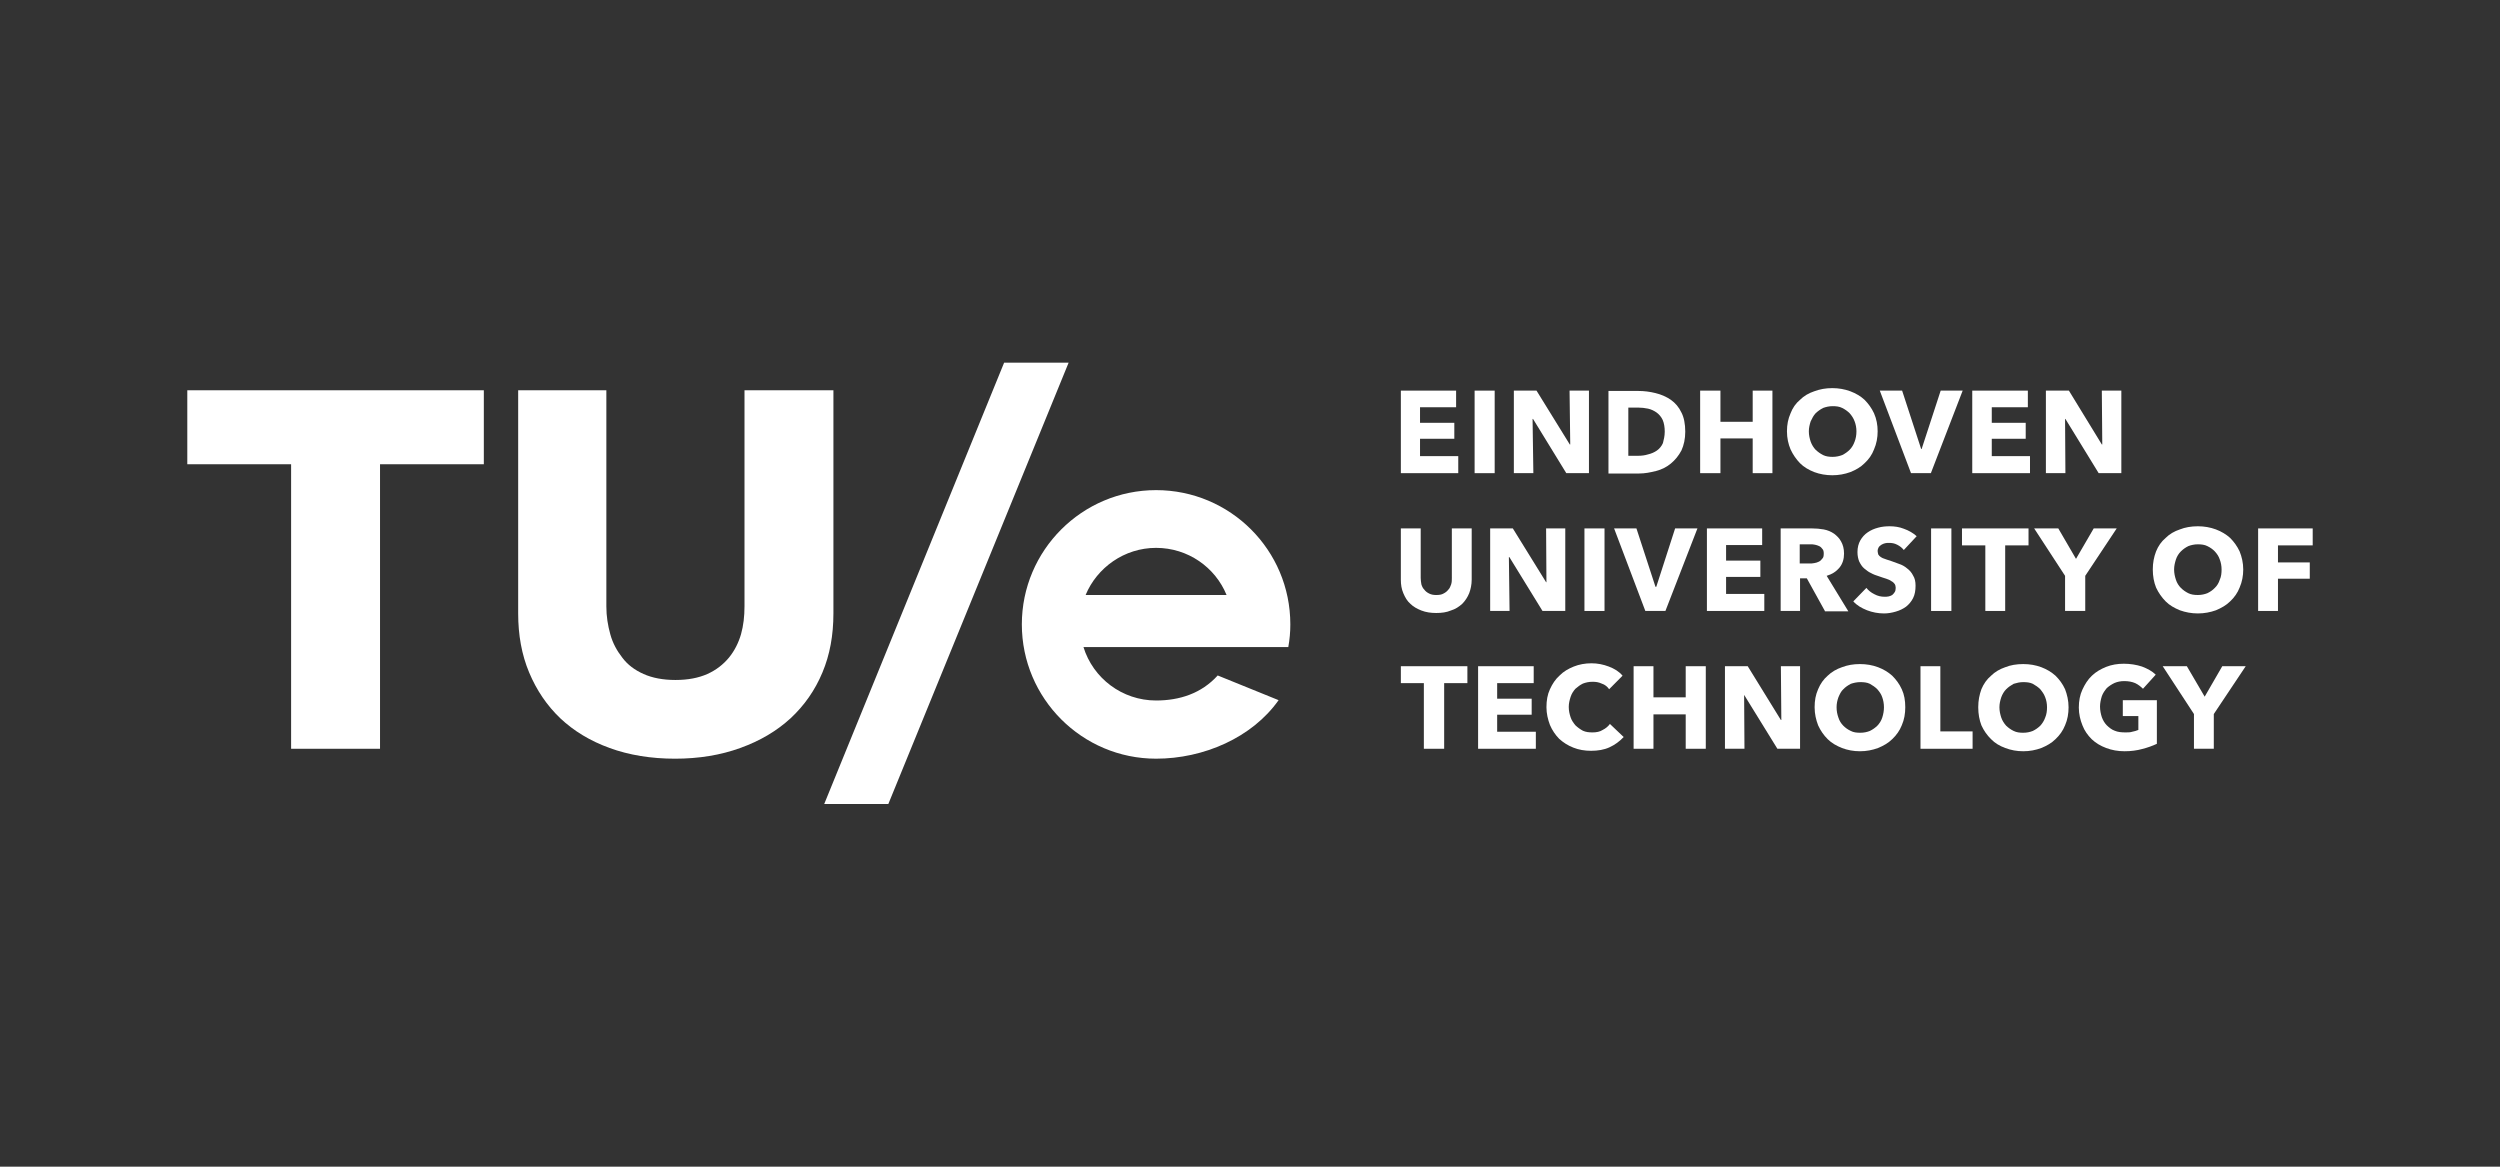 <?xml version="1.0" encoding="utf-8"?>
<!-- Generator: Adobe Illustrator 16.0.0, SVG Export Plug-In . SVG Version: 6.00 Build 0)  -->
<!DOCTYPE svg PUBLIC "-//W3C//DTD SVG 1.1//EN" "http://www.w3.org/Graphics/SVG/1.1/DTD/svg11.dtd">
<svg version="1.1" id="Vrstva_1" xmlns="http://www.w3.org/2000/svg" xmlns:xlink="http://www.w3.org/1999/xlink" x="0px" y="0px"
	 width="300px" height="140px" viewBox="0 0 300 140" enable-background="new 0 0 300 140" xml:space="preserve">
<rect x="0" y="0" width="300" height="140" fill="#333333" stroke="none"/>
<g>
	<polygon fill="#FFFFFF" points="168.103,56.779 168.103,46.874 174.733,46.874 174.733,48.87 170.403,48.87 170.403,50.737 
		174.518,50.737 174.518,52.652 170.403,52.652 170.403,54.736 174.991,54.736 174.991,56.779 	"/>
	<rect x="176.953" y="46.874" fill="#FFFFFF" width="2.408" height="9.906"/>
	<polygon fill="#FFFFFF" points="187.955,56.779 183.963,50.27 183.908,50.27 184.003,56.779 181.662,56.779 181.662,46.874 
		184.382,46.874 188.374,53.335 188.429,53.335 188.347,46.874 190.675,46.874 190.675,56.779 	"/>
	<path fill="#FFFFFF" d="M202.231,51.799c0,0.853-0.163,1.617-0.46,2.26c-0.339,0.636-0.758,1.144-1.272,1.57
		s-1.109,0.724-1.786,0.893s-1.326,0.298-2.003,0.298h-3.694v-9.906h3.559c0.731,0,1.408,0.088,2.084,0.257
		c0.69,0.169,1.286,0.426,1.841,0.805c0.541,0.385,0.975,0.893,1.272,1.529C202.068,50.061,202.231,50.866,202.231,51.799
		 M199.769,51.799c0-0.548-0.081-1.015-0.244-1.401c-0.176-0.379-0.433-0.676-0.73-0.893c-0.298-0.209-0.636-0.379-1.028-0.467
		c-0.379-0.081-0.799-0.128-1.191-0.128h-1.177v5.785h1.15c0.419,0,0.839-0.047,1.218-0.169c0.393-0.088,0.771-0.257,1.069-0.467
		c0.297-0.216,0.555-0.514,0.717-0.893C199.646,52.78,199.769,52.354,199.769,51.799"/>
	<polygon fill="#FFFFFF" points="210.323,56.779 210.323,52.611 206.453,52.611 206.453,56.779 204.018,56.779 204.018,46.874 
		206.453,46.874 206.453,50.615 210.323,50.615 210.323,46.874 212.691,46.874 212.691,56.779 	"/>
	<path fill="#FFFFFF" d="M225.317,51.759c0,0.764-0.136,1.488-0.434,2.172c-0.243,0.636-0.622,1.184-1.137,1.658
		c-0.46,0.467-1.056,0.805-1.705,1.062c-0.677,0.25-1.407,0.379-2.165,0.379s-1.488-0.128-2.165-0.379
		c-0.649-0.257-1.245-0.595-1.705-1.062c-0.46-0.474-0.839-1.022-1.137-1.658c-0.271-0.643-0.433-1.36-0.433-2.172
		c0-0.805,0.135-1.489,0.433-2.166c0.243-0.636,0.622-1.19,1.137-1.617c0.46-0.467,1.056-0.805,1.705-1.022
		c0.677-0.25,1.354-0.379,2.165-0.379c0.758,0,1.488,0.128,2.165,0.379c0.677,0.257,1.245,0.596,1.705,1.022
		c0.46,0.467,0.839,0.981,1.137,1.617C225.182,50.27,225.317,50.994,225.317,51.759 M222.773,51.759
		c0-0.426-0.082-0.846-0.217-1.191c-0.136-0.379-0.339-0.677-0.596-0.975c-0.257-0.257-0.555-0.467-0.893-0.636
		c-0.339-0.176-0.731-0.217-1.15-0.217c-0.42,0-0.799,0.088-1.15,0.217c-0.325,0.169-0.623,0.379-0.894,0.636
		c-0.243,0.257-0.419,0.596-0.595,0.975c-0.122,0.386-0.217,0.765-0.217,1.191c0,0.467,0.095,0.853,0.217,1.231
		c0.135,0.385,0.352,0.724,0.595,0.981c0.271,0.257,0.568,0.467,0.894,0.636c0.352,0.169,0.73,0.217,1.15,0.217
		c0.419,0,0.812-0.088,1.15-0.217c0.338-0.169,0.636-0.379,0.893-0.636c0.257-0.257,0.46-0.596,0.596-0.981
		C222.691,52.652,222.773,52.226,222.773,51.759"/>
	<polygon fill="#FFFFFF" points="231.704,56.779 229.322,56.779 225.574,46.874 228.254,46.874 230.54,53.883 230.595,53.883 
		232.882,46.874 235.521,46.874 	"/>
	<polygon fill="#FFFFFF" points="236.671,56.779 236.671,46.874 243.342,46.874 243.342,48.87 239.012,48.87 239.012,50.737 
		243.085,50.737 243.085,52.652 239.012,52.652 239.012,54.736 243.599,54.736 243.599,56.779 	"/>
	<polygon fill="#FFFFFF" points="251.84,56.779 247.849,50.27 247.808,50.27 247.849,56.779 245.507,56.779 245.507,46.874 
		248.268,46.874 252.219,53.335 252.273,53.335 252.219,46.874 254.561,46.874 254.561,56.779 	"/>
	<polygon fill="#FFFFFF" points="173.299,81.976 173.299,89.852 170.863,89.852 170.863,81.976 168.103,81.976 168.103,79.946 
		176.087,79.946 176.087,81.976 	"/>
	<polygon fill="#FFFFFF" points="177.372,89.852 177.372,79.946 184.044,79.946 184.044,81.976 179.659,81.976 179.659,83.844 
		183.8,83.844 183.8,85.765 179.659,85.765 179.659,87.809 184.301,87.809 184.301,89.852 	"/>
	<path fill="#FFFFFF" d="M193.138,89.676c-0.637,0.298-1.407,0.42-2.206,0.42c-0.771,0-1.488-0.122-2.124-0.379
		c-0.637-0.244-1.191-0.596-1.705-1.056c-0.461-0.474-0.84-1.028-1.11-1.665c-0.243-0.636-0.419-1.366-0.419-2.124
		c0-0.813,0.121-1.529,0.419-2.165c0.298-0.649,0.649-1.191,1.164-1.651c0.46-0.474,1.056-0.812,1.691-1.069
		c0.636-0.257,1.367-0.392,2.125-0.392c0.73,0,1.407,0.135,2.084,0.392c0.676,0.258,1.231,0.596,1.65,1.097l-1.61,1.624
		c-0.203-0.298-0.501-0.555-0.893-0.677c-0.379-0.176-0.718-0.217-1.097-0.217c-0.433,0-0.812,0.081-1.163,0.217
		c-0.325,0.162-0.623,0.379-0.894,0.622c-0.243,0.271-0.46,0.596-0.582,0.988c-0.122,0.379-0.217,0.771-0.217,1.19
		c0,0.474,0.095,0.853,0.217,1.231s0.339,0.677,0.582,0.975c0.271,0.257,0.568,0.474,0.894,0.649
		c0.352,0.162,0.73,0.203,1.163,0.203c0.46,0,0.894-0.081,1.218-0.298c0.353-0.176,0.649-0.419,0.866-0.717l1.651,1.569
		C194.328,88.985,193.787,89.378,193.138,89.676"/>
	<polygon fill="#FFFFFF" points="202.285,89.852 202.285,85.725 198.415,85.725 198.415,89.852 196.033,89.852 196.033,79.946 
		198.415,79.946 198.415,83.681 202.285,83.681 202.285,79.946 204.694,79.946 204.694,89.852 	"/>
	<polygon fill="#FFFFFF" points="213.287,89.852 209.295,83.384 209.295,83.384 209.336,89.852 206.994,89.852 206.994,79.946 
		209.728,79.946 213.706,86.401 213.761,86.401 213.706,79.946 216.007,79.946 216.007,89.852 	"/>
	<path fill="#FFFFFF" d="M228.633,84.872c0,0.758-0.122,1.488-0.42,2.165c-0.257,0.649-0.649,1.19-1.15,1.664
		c-0.474,0.474-1.068,0.799-1.691,1.056c-0.69,0.258-1.407,0.393-2.179,0.393s-1.488-0.135-2.165-0.393
		c-0.636-0.257-1.231-0.582-1.705-1.056s-0.853-1.015-1.15-1.664c-0.243-0.636-0.419-1.354-0.419-2.165
		c0-0.813,0.121-1.488,0.419-2.165c0.271-0.649,0.649-1.191,1.15-1.624c0.474-0.46,1.069-0.799,1.705-1.015
		c0.677-0.258,1.367-0.379,2.165-0.379c0.771,0,1.488,0.121,2.179,0.379c0.677,0.257,1.218,0.595,1.691,1.015
		c0.474,0.474,0.853,0.975,1.15,1.624C228.511,83.343,228.633,84.06,228.633,84.872 M226.075,84.872
		c0-0.434-0.081-0.853-0.203-1.191c-0.122-0.379-0.339-0.676-0.596-0.974c-0.257-0.258-0.555-0.46-0.893-0.649
		c-0.339-0.163-0.718-0.203-1.15-0.203c-0.42,0-0.813,0.095-1.137,0.203c-0.353,0.189-0.649,0.392-0.894,0.649
		c-0.271,0.243-0.433,0.595-0.596,0.974c-0.135,0.379-0.216,0.758-0.216,1.191c0,0.46,0.081,0.853,0.216,1.231
		c0.122,0.393,0.325,0.717,0.596,0.987c0.244,0.244,0.541,0.461,0.894,0.623c0.324,0.176,0.717,0.217,1.137,0.217
		c0.433,0,0.812-0.082,1.15-0.217c0.338-0.162,0.636-0.379,0.893-0.623c0.257-0.271,0.474-0.595,0.596-0.987
		C225.994,85.725,226.075,85.305,226.075,84.872"/>
	<polygon fill="#FFFFFF" points="230.459,89.852 230.459,79.946 232.841,79.946 232.841,87.768 236.711,87.768 236.711,89.852 	"/>
	<path fill="#FFFFFF" d="M248.228,84.872c0,0.758-0.122,1.488-0.42,2.165c-0.257,0.649-0.649,1.19-1.15,1.664
		c-0.474,0.474-1.069,0.799-1.691,1.056c-0.69,0.258-1.407,0.393-2.179,0.393s-1.488-0.135-2.165-0.393
		c-0.69-0.257-1.231-0.582-1.691-1.056c-0.487-0.474-0.866-1.015-1.164-1.664c-0.243-0.636-0.379-1.354-0.379-2.165
		c0-0.813,0.136-1.488,0.379-2.165c0.271-0.649,0.649-1.191,1.164-1.624c0.46-0.46,1.056-0.799,1.691-1.015
		c0.636-0.258,1.366-0.379,2.165-0.379c0.771,0,1.488,0.121,2.179,0.379c0.677,0.257,1.218,0.595,1.691,1.015
		c0.474,0.474,0.853,0.975,1.15,1.624C248.051,83.343,248.228,84.06,248.228,84.872 M245.643,84.872
		c0-0.434-0.081-0.853-0.217-1.191c-0.135-0.379-0.352-0.676-0.596-0.974c-0.257-0.258-0.555-0.46-0.893-0.649
		c-0.339-0.163-0.73-0.203-1.15-0.203s-0.799,0.095-1.15,0.203c-0.338,0.189-0.636,0.392-0.893,0.649
		c-0.244,0.243-0.461,0.595-0.596,0.974c-0.122,0.379-0.217,0.758-0.217,1.191c0,0.46,0.095,0.853,0.217,1.231
		c0.135,0.393,0.352,0.717,0.596,0.987c0.257,0.244,0.555,0.461,0.893,0.623c0.352,0.176,0.73,0.217,1.15,0.217
		s0.812-0.082,1.15-0.217c0.338-0.162,0.636-0.379,0.893-0.623c0.244-0.271,0.461-0.595,0.596-0.987
		C245.588,85.725,245.643,85.305,245.643,84.872"/>
	<path fill="#FFFFFF" d="M257.063,89.879c-0.622,0.176-1.354,0.271-2.111,0.271c-0.812,0-1.542-0.135-2.219-0.393
		c-0.677-0.257-1.231-0.582-1.732-1.056c-0.474-0.474-0.866-1.015-1.109-1.664c-0.257-0.636-0.433-1.354-0.433-2.125
		c0-0.798,0.135-1.528,0.433-2.165c0.298-0.636,0.636-1.19,1.137-1.664c0.474-0.46,1.069-0.799,1.705-1.056
		c0.649-0.257,1.354-0.379,2.124-0.379c0.771,0,1.529,0.122,2.179,0.338c0.677,0.258,1.219,0.556,1.651,0.975l-1.529,1.691
		c-0.257-0.243-0.555-0.5-0.934-0.677c-0.379-0.162-0.812-0.243-1.326-0.243c-0.42,0-0.812,0.081-1.137,0.217
		c-0.352,0.162-0.677,0.379-0.947,0.622c-0.243,0.298-0.46,0.596-0.596,0.975c-0.121,0.393-0.216,0.812-0.216,1.245
		c0,0.46,0.095,0.893,0.216,1.271c0.136,0.379,0.353,0.731,0.596,0.975c0.271,0.257,0.568,0.515,0.947,0.649
		c0.379,0.162,0.799,0.203,1.313,0.203c0.298,0,0.555,0,0.799-0.081c0.271-0.041,0.474-0.122,0.73-0.217v-1.664h-1.867V84.02h4.087
		v5.237C258.309,89.5,257.713,89.717,257.063,89.879"/>
	<polygon fill="#FFFFFF" points="265.656,85.684 265.656,89.852 263.275,89.852 263.275,85.684 259.526,79.946 262.423,79.946 
		264.561,83.6 266.672,79.946 269.486,79.946 	"/>
	<path fill="#FFFFFF" d="M176.304,71.185c-0.217,0.514-0.46,0.886-0.839,1.278c-0.379,0.338-0.813,0.636-1.367,0.799
		c-0.501,0.216-1.096,0.297-1.746,0.297c-0.636,0-1.231-0.081-1.786-0.297c-0.514-0.203-0.974-0.461-1.313-0.799
		c-0.393-0.338-0.636-0.765-0.853-1.278c-0.217-0.508-0.298-1.022-0.298-1.618V63.41h2.382v5.948c0,0.257,0.041,0.507,0.081,0.764
		c0.081,0.257,0.176,0.467,0.353,0.636c0.121,0.176,0.324,0.345,0.595,0.474c0.244,0.122,0.501,0.169,0.839,0.169
		c0.353,0,0.65-0.047,0.853-0.169c0.258-0.129,0.42-0.257,0.596-0.474c0.176-0.169,0.257-0.42,0.339-0.636
		c0.081-0.257,0.081-0.507,0.081-0.764V63.41h2.382v6.157C176.602,70.162,176.479,70.717,176.304,71.185"/>
	<polygon fill="#FFFFFF" points="185.1,73.315 181.121,66.847 181.066,66.847 181.147,73.315 178.82,73.315 178.82,63.41 
		181.54,63.41 185.532,69.865 185.573,69.865 185.532,63.41 187.833,63.41 187.833,73.315 	"/>
	<rect x="190.134" y="63.41" fill="#FFFFFF" width="2.408" height="9.906"/>
	<polygon fill="#FFFFFF" points="199.85,73.315 197.44,73.315 193.692,63.41 196.372,63.41 198.658,70.42 198.753,70.42 
		201.014,63.41 203.692,63.41 	"/>
	<polygon fill="#FFFFFF" points="204.829,73.315 204.829,63.41 211.46,63.41 211.46,65.406 207.13,65.406 207.13,67.273 
		211.243,67.273 211.243,69.229 207.13,69.229 207.13,71.272 211.717,71.272 211.717,73.315 	"/>
	<path fill="#FFFFFF" d="M218.984,73.315l-2.166-3.917h-0.812v3.917h-2.327V63.41h3.775c0.474,0,0.934,0.041,1.394,0.122
		c0.474,0.088,0.866,0.257,1.245,0.514c0.338,0.257,0.636,0.548,0.839,0.934c0.217,0.386,0.352,0.853,0.352,1.448
		c0,0.676-0.176,1.231-0.555,1.698c-0.393,0.467-0.853,0.765-1.529,0.974l2.599,4.256h-2.814V73.315z M218.849,66.428
		c0-0.217-0.027-0.426-0.162-0.555c-0.081-0.128-0.217-0.257-0.379-0.338c-0.163-0.088-0.353-0.128-0.515-0.169
		c-0.162-0.047-0.379-0.047-0.541-0.047h-1.286v2.3h1.15c0.217,0,0.379,0,0.596-0.047c0.217-0.041,0.379-0.081,0.541-0.169
		c0.189-0.081,0.298-0.21,0.434-0.379C218.821,66.895,218.849,66.678,218.849,66.428"/>
	<path fill="#FFFFFF" d="M228.456,66.001c-0.202-0.257-0.46-0.467-0.798-0.636c-0.338-0.176-0.636-0.216-0.988-0.216
		c-0.162,0-0.324,0-0.46,0.041c-0.162,0.047-0.298,0.088-0.433,0.176c-0.108,0.081-0.244,0.169-0.325,0.291
		c-0.081,0.128-0.135,0.298-0.135,0.474c0,0.169,0.054,0.298,0.081,0.419c0.081,0.128,0.176,0.216,0.298,0.298
		c0.135,0.088,0.298,0.176,0.474,0.216c0.176,0.081,0.379,0.128,0.636,0.21c0.338,0.128,0.677,0.257,1.056,0.386
		c0.393,0.128,0.689,0.297,0.987,0.548c0.298,0.216,0.555,0.514,0.718,0.853c0.216,0.338,0.298,0.724,0.298,1.231
		c0,0.555-0.082,1.063-0.298,1.488c-0.217,0.427-0.515,0.765-0.839,1.021c-0.353,0.258-0.771,0.461-1.245,0.596
		c-0.46,0.136-0.934,0.217-1.407,0.217c-0.704,0-1.395-0.136-2.03-0.379c-0.677-0.271-1.231-0.596-1.65-1.069l1.569-1.617
		c0.243,0.298,0.541,0.555,0.975,0.765c0.379,0.21,0.812,0.298,1.19,0.298c0.162,0,0.339,0,0.515-0.041
		c0.162-0.047,0.298-0.088,0.419-0.169c0.122-0.088,0.203-0.216,0.298-0.345c0.081-0.122,0.122-0.298,0.122-0.508
		c0-0.169-0.041-0.338-0.122-0.467c-0.095-0.128-0.217-0.257-0.393-0.338c-0.162-0.128-0.379-0.216-0.622-0.297
		c-0.271-0.088-0.568-0.176-0.894-0.298c-0.298-0.088-0.649-0.216-0.947-0.386c-0.298-0.128-0.541-0.338-0.812-0.555
		c-0.244-0.21-0.406-0.467-0.582-0.805c-0.122-0.298-0.217-0.677-0.217-1.15c0-0.548,0.122-1.015,0.339-1.4
		c0.216-0.379,0.514-0.724,0.893-0.975c0.379-0.257,0.758-0.426,1.245-0.555c0.46-0.128,0.92-0.169,1.394-0.169
		c0.556,0,1.15,0.081,1.691,0.297c0.596,0.21,1.11,0.508,1.543,0.894L228.456,66.001z"/>
	<rect x="231.731" y="63.41" fill="#FFFFFF" width="2.436" height="9.906"/>
	<polygon fill="#FFFFFF" points="240.622,65.446 240.622,73.315 238.24,73.315 238.24,65.446 235.439,65.446 235.439,63.41 
		243.423,63.41 243.423,65.446 	"/>
	<polygon fill="#FFFFFF" points="250.229,69.1 250.229,73.315 247.808,73.315 247.808,69.1 244.1,63.41 246.996,63.41 
		249.12,67.063 251.245,63.41 254.005,63.41 	"/>
	<path fill="#FFFFFF" d="M269.188,68.335c0,0.765-0.136,1.489-0.433,2.172c-0.244,0.636-0.637,1.19-1.137,1.657
		c-0.474,0.474-1.069,0.799-1.705,1.069c-0.677,0.243-1.408,0.379-2.166,0.379c-0.771,0-1.488-0.136-2.165-0.379
		c-0.649-0.271-1.244-0.596-1.705-1.069c-0.46-0.467-0.853-1.021-1.149-1.657c-0.258-0.643-0.393-1.36-0.393-2.172
		c0-0.805,0.135-1.488,0.393-2.165c0.257-0.636,0.636-1.191,1.149-1.617c0.461-0.467,1.056-0.805,1.705-1.021
		c0.623-0.25,1.354-0.379,2.165-0.379c0.758,0,1.489,0.128,2.166,0.379c0.676,0.257,1.231,0.595,1.705,1.021
		c0.46,0.467,0.839,0.981,1.137,1.617C269.013,66.807,269.188,67.53,269.188,68.335 M266.59,68.335c0-0.419-0.081-0.846-0.216-1.191
		c-0.122-0.379-0.325-0.676-0.596-0.974c-0.243-0.257-0.541-0.467-0.894-0.636c-0.324-0.169-0.717-0.216-1.137-0.216
		c-0.433,0-0.812,0.088-1.149,0.216c-0.339,0.169-0.637,0.379-0.894,0.636s-0.474,0.595-0.596,0.974
		c-0.121,0.386-0.216,0.771-0.216,1.191c0,0.467,0.095,0.853,0.216,1.231c0.122,0.386,0.339,0.724,0.596,0.981
		c0.257,0.258,0.555,0.467,0.894,0.637c0.338,0.169,0.717,0.216,1.149,0.216c0.42,0,0.813-0.088,1.137-0.216
		c0.353-0.17,0.65-0.379,0.894-0.637c0.271-0.257,0.474-0.595,0.596-0.981C266.55,69.188,266.59,68.762,266.59,68.335"/>
	<polygon fill="#FFFFFF" points="273.356,65.446 273.356,67.49 277.173,67.49 277.173,69.445 273.356,69.445 273.356,73.315 
		270.975,73.315 270.975,63.41 277.524,63.41 277.524,65.446 	"/>
	<polygon fill="#FFFFFF" points="45.603,55.71 45.603,89.852 34.933,89.852 34.933,55.71 22.476,55.71 22.476,46.833 58.059,46.833 
		58.059,55.71 	"/>
	<path fill="#FFFFFF" d="M98.689,80.704c-0.887,2.124-2.165,3.951-3.823,5.494c-1.657,1.516-3.653,2.706-6.035,3.559
		c-2.334,0.853-4.974,1.286-7.821,1.286c-2.89,0-5.528-0.434-7.862-1.286c-2.342-0.853-4.297-2.043-5.907-3.559
		c-1.617-1.543-2.849-3.37-3.741-5.494c-0.894-2.125-1.319-4.506-1.319-7.091v-26.78h10.582v25.928c0,1.19,0.176,2.287,0.474,3.355
		c0.291,1.069,0.805,1.989,1.44,2.802c0.637,0.853,1.489,1.488,2.552,1.962c1.062,0.474,2.341,0.717,3.822,0.717
		c1.488,0,2.768-0.243,3.83-0.717c1.062-0.474,1.914-1.15,2.591-1.962c0.684-0.839,1.15-1.786,1.448-2.802
		c0.298-1.068,0.42-2.165,0.42-3.355V46.833h10.67v26.78C100.009,76.238,99.582,78.579,98.689,80.704"/>
	<polygon fill="#FFFFFF" points="106.599,96.482 128.236,43.518 120.496,43.518 98.905,96.482 	"/>
	<path fill="#FFFFFF" d="M138.731,58.815c-8.885,0-16.11,7.227-16.11,16.11c0,8.891,7.226,16.117,16.11,16.117
		c5.696,0,11.522-2.518,14.702-7.023l-7.308-2.964c-1.955,2.165-4.587,3.004-7.395,3.004c-4.08,0-7.565-2.679-8.715-6.414h24.581
		c0.162-0.893,0.244-1.786,0.244-2.72C154.842,66.001,147.615,58.815,138.731,58.815 M138.731,65.744
		c3.829,0,7.104,2.341,8.457,5.656h-16.915C131.634,68.126,134.908,65.744,138.731,65.744"/>
</g>
</svg>
